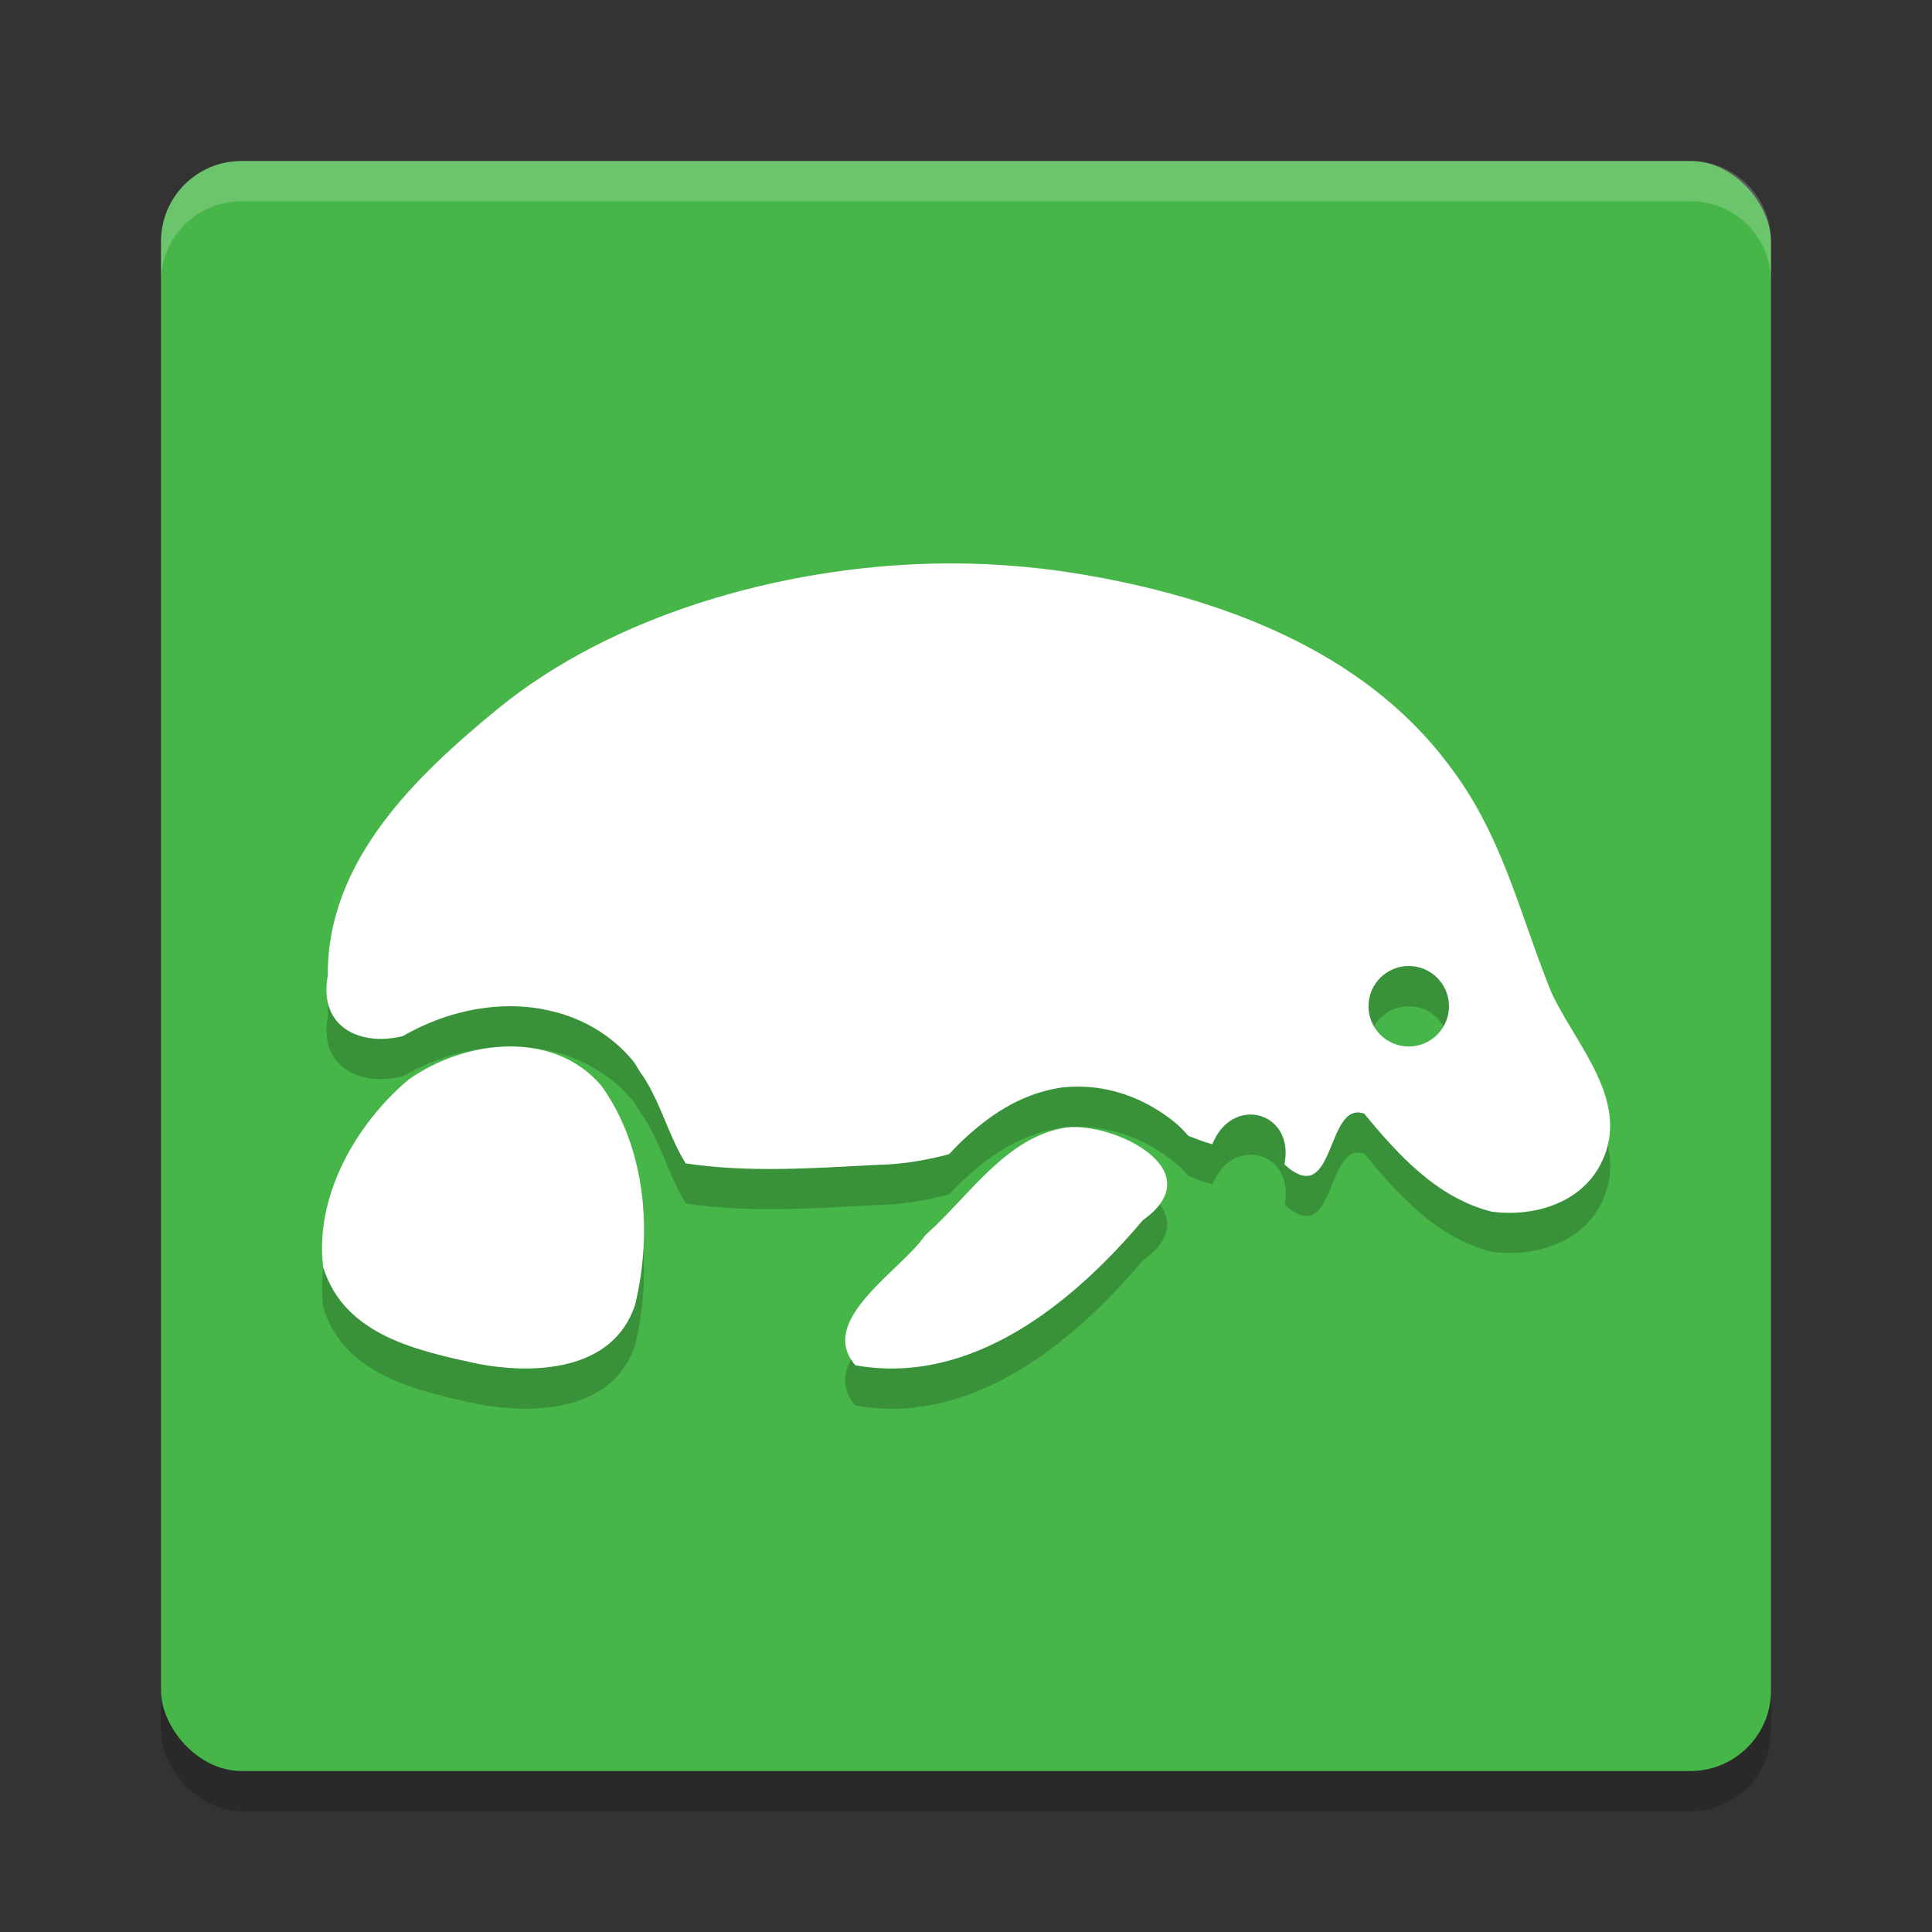 <svg xmlns="http://www.w3.org/2000/svg" width="24" height="24" version="1">
 <rect width="100%" height="100%" fill="#333333" stroke="none"/>
 <rect style="opacity:0.2" width="20" height="20" x="2" y="2.5" rx="1" ry="1"/>
 <rect style="fill:#47b648" width="20" height="20" x="2" y="2" rx="1" ry="1"/>
 <path style="opacity:0.2;fill:#ffffff" d="M 3,2 C 2.446,2 2,2.446 2,3 v 0.5 c 0,-0.554 0.446,-1 1,-1 h 18 c 0.554,0 1,0.446 1,1 V 3 C 22,2.446 21.554,2 21,2 Z"/>
 <path style="opacity:0.2" d="M 11.566,7.502 C 9.718,7.548 7.631,8.124 6.186,9.302 c -1.026,0.843 -2.122,1.891 -2.113,3.315 -0.123,0.661 0.429,0.882 0.934,0.752 0.385,-0.222 0.829,-0.361 1.29,-0.37 0.553,-0.011 1.151,0.183 1.56,0.669 l 0.013,0.015 0.011,0.016 c 0.027,0.038 0.048,0.079 0.073,0.118 0.053,0.069 0.093,0.142 0.133,0.214 0.011,0.02 0.02,0.04 0.03,0.06 0.141,0.279 0.226,0.573 0.403,0.86 0.792,0.119 1.607,0.058 2.406,0.017 0.308,-0.006 0.59,-0.059 0.865,-0.131 0.054,-0.055 0.102,-0.108 0.16,-0.163 0.308,-0.291 0.701,-0.582 1.223,-0.663 l 0.013,-0.002 0.013,-0.002 c 0.124,-0.013 0.248,-0.013 0.37,-10e-4 0.366,0.037 0.715,0.185 1.02,0.431 0.06,0.049 0.119,0.107 0.174,0.172 0.1,0.038 0.201,0.079 0.298,0.104 0.249,-0.623 1.03,-0.401 0.895,0.251 0.641,0.579 0.508,-0.801 0.992,-0.631 0.425,0.517 0.912,1.052 1.59,1.219 0.513,0.065 1.094,-0.102 1.346,-0.59 0.399,-0.771 -0.311,-1.479 -0.615,-2.143 C 18.865,11.821 18.665,10.872 17.995,9.999 16.917,8.56 15.126,7.916 13.405,7.629 12.8,7.529 12.183,7.486 11.566,7.502 Z M 17.5,12.5 c 0.276,0 0.5,0.224 0.5,0.5 0,0.276 -0.224,0.5 -0.5,0.5 -0.276,0 -0.5,-0.224 -0.5,-0.5 0,-0.276 0.224,-0.5 0.5,-0.5 z m -11.194,1 c -0.439,0.008 -0.89,0.168 -1.234,0.414 -0.64,0.54 -1.167,1.438 -1.057,2.327 0.262,0.854 1.189,1.04 1.917,1.2 0.687,0.132 1.685,0.102 1.958,-0.734 0.218,-0.905 0.13,-1.952 -0.417,-2.716 C 7.173,13.634 6.745,13.491 6.306,13.5 Z M 13.25,14.505 c -0.759,0.118 -1.209,0.857 -1.755,1.338 -0.307,0.448 -1.354,1.058 -0.869,1.617 1.433,0.256 2.689,-0.757 3.572,-1.803 C 15.065,15.039 13.849,14.442 13.25,14.505 Z"/>
 <path style="fill:#ffffff" d="M 11.566,7.002 C 9.718,7.049 7.631,7.625 6.186,8.803 5.159,9.646 4.063,10.694 4.072,12.118 3.95,12.779 4.501,13 5.006,12.87 5.391,12.648 5.834,12.509 6.296,12.5 6.849,12.489 7.447,12.683 7.855,13.169 l 0.013,0.015 0.011,0.016 c 0.027,0.038 0.048,0.079 0.073,0.118 0.053,0.069 0.093,0.142 0.133,0.214 0.011,0.02 0.02,0.04 0.03,0.06 0.141,0.279 0.226,0.573 0.403,0.86 0.792,0.119 1.607,0.058 2.406,0.017 0.308,-0.006 0.59,-0.059 0.865,-0.131 0.054,-0.055 0.102,-0.108 0.16,-0.163 0.308,-0.291 0.701,-0.582 1.223,-0.663 l 0.013,-0.002 0.013,-0.002 c 0.124,-0.013 0.248,-0.013 0.37,-0.001 0.366,0.037 0.715,0.185 1.02,0.431 0.06,0.049 0.119,0.107 0.174,0.172 0.1,0.038 0.201,0.079 0.298,0.104 0.249,-0.623 1.03,-0.401 0.895,0.251 0.641,0.579 0.508,-0.801 0.992,-0.631 0.425,0.517 0.912,1.052 1.59,1.219 0.513,0.065 1.094,-0.102 1.346,-0.59 0.399,-0.771 -0.311,-1.479 -0.615,-2.143 C 18.865,11.321 18.665,10.372 17.995,9.499 16.917,8.06 15.126,7.416 13.405,7.129 12.8,7.03 12.183,6.986 11.566,7.002 Z M 17.5,12 C 17.776,12 18,12.224 18,12.5 18,12.776 17.776,13 17.5,13 17.224,13 17,12.776 17,12.5 17,12.224 17.224,12 17.5,12 Z M 6.306,13 c -0.439,0.008 -0.89,0.168 -1.234,0.414 -0.64,0.54 -1.167,1.438 -1.057,2.327 0.262,0.854 1.189,1.04 1.917,1.2 0.687,0.132 1.685,0.102 1.958,-0.734 0.218,-0.905 0.13,-1.952 -0.417,-2.716 C 7.173,13.135 6.745,12.992 6.306,13 Z M 13.25,14.005 c -0.759,0.118 -1.209,0.857 -1.755,1.338 -0.307,0.448 -1.354,1.058 -0.869,1.617 1.433,0.256 2.689,-0.757 3.572,-1.803 0.866,-0.618 -0.35,-1.215 -0.948,-1.152 z"/>
</svg>
